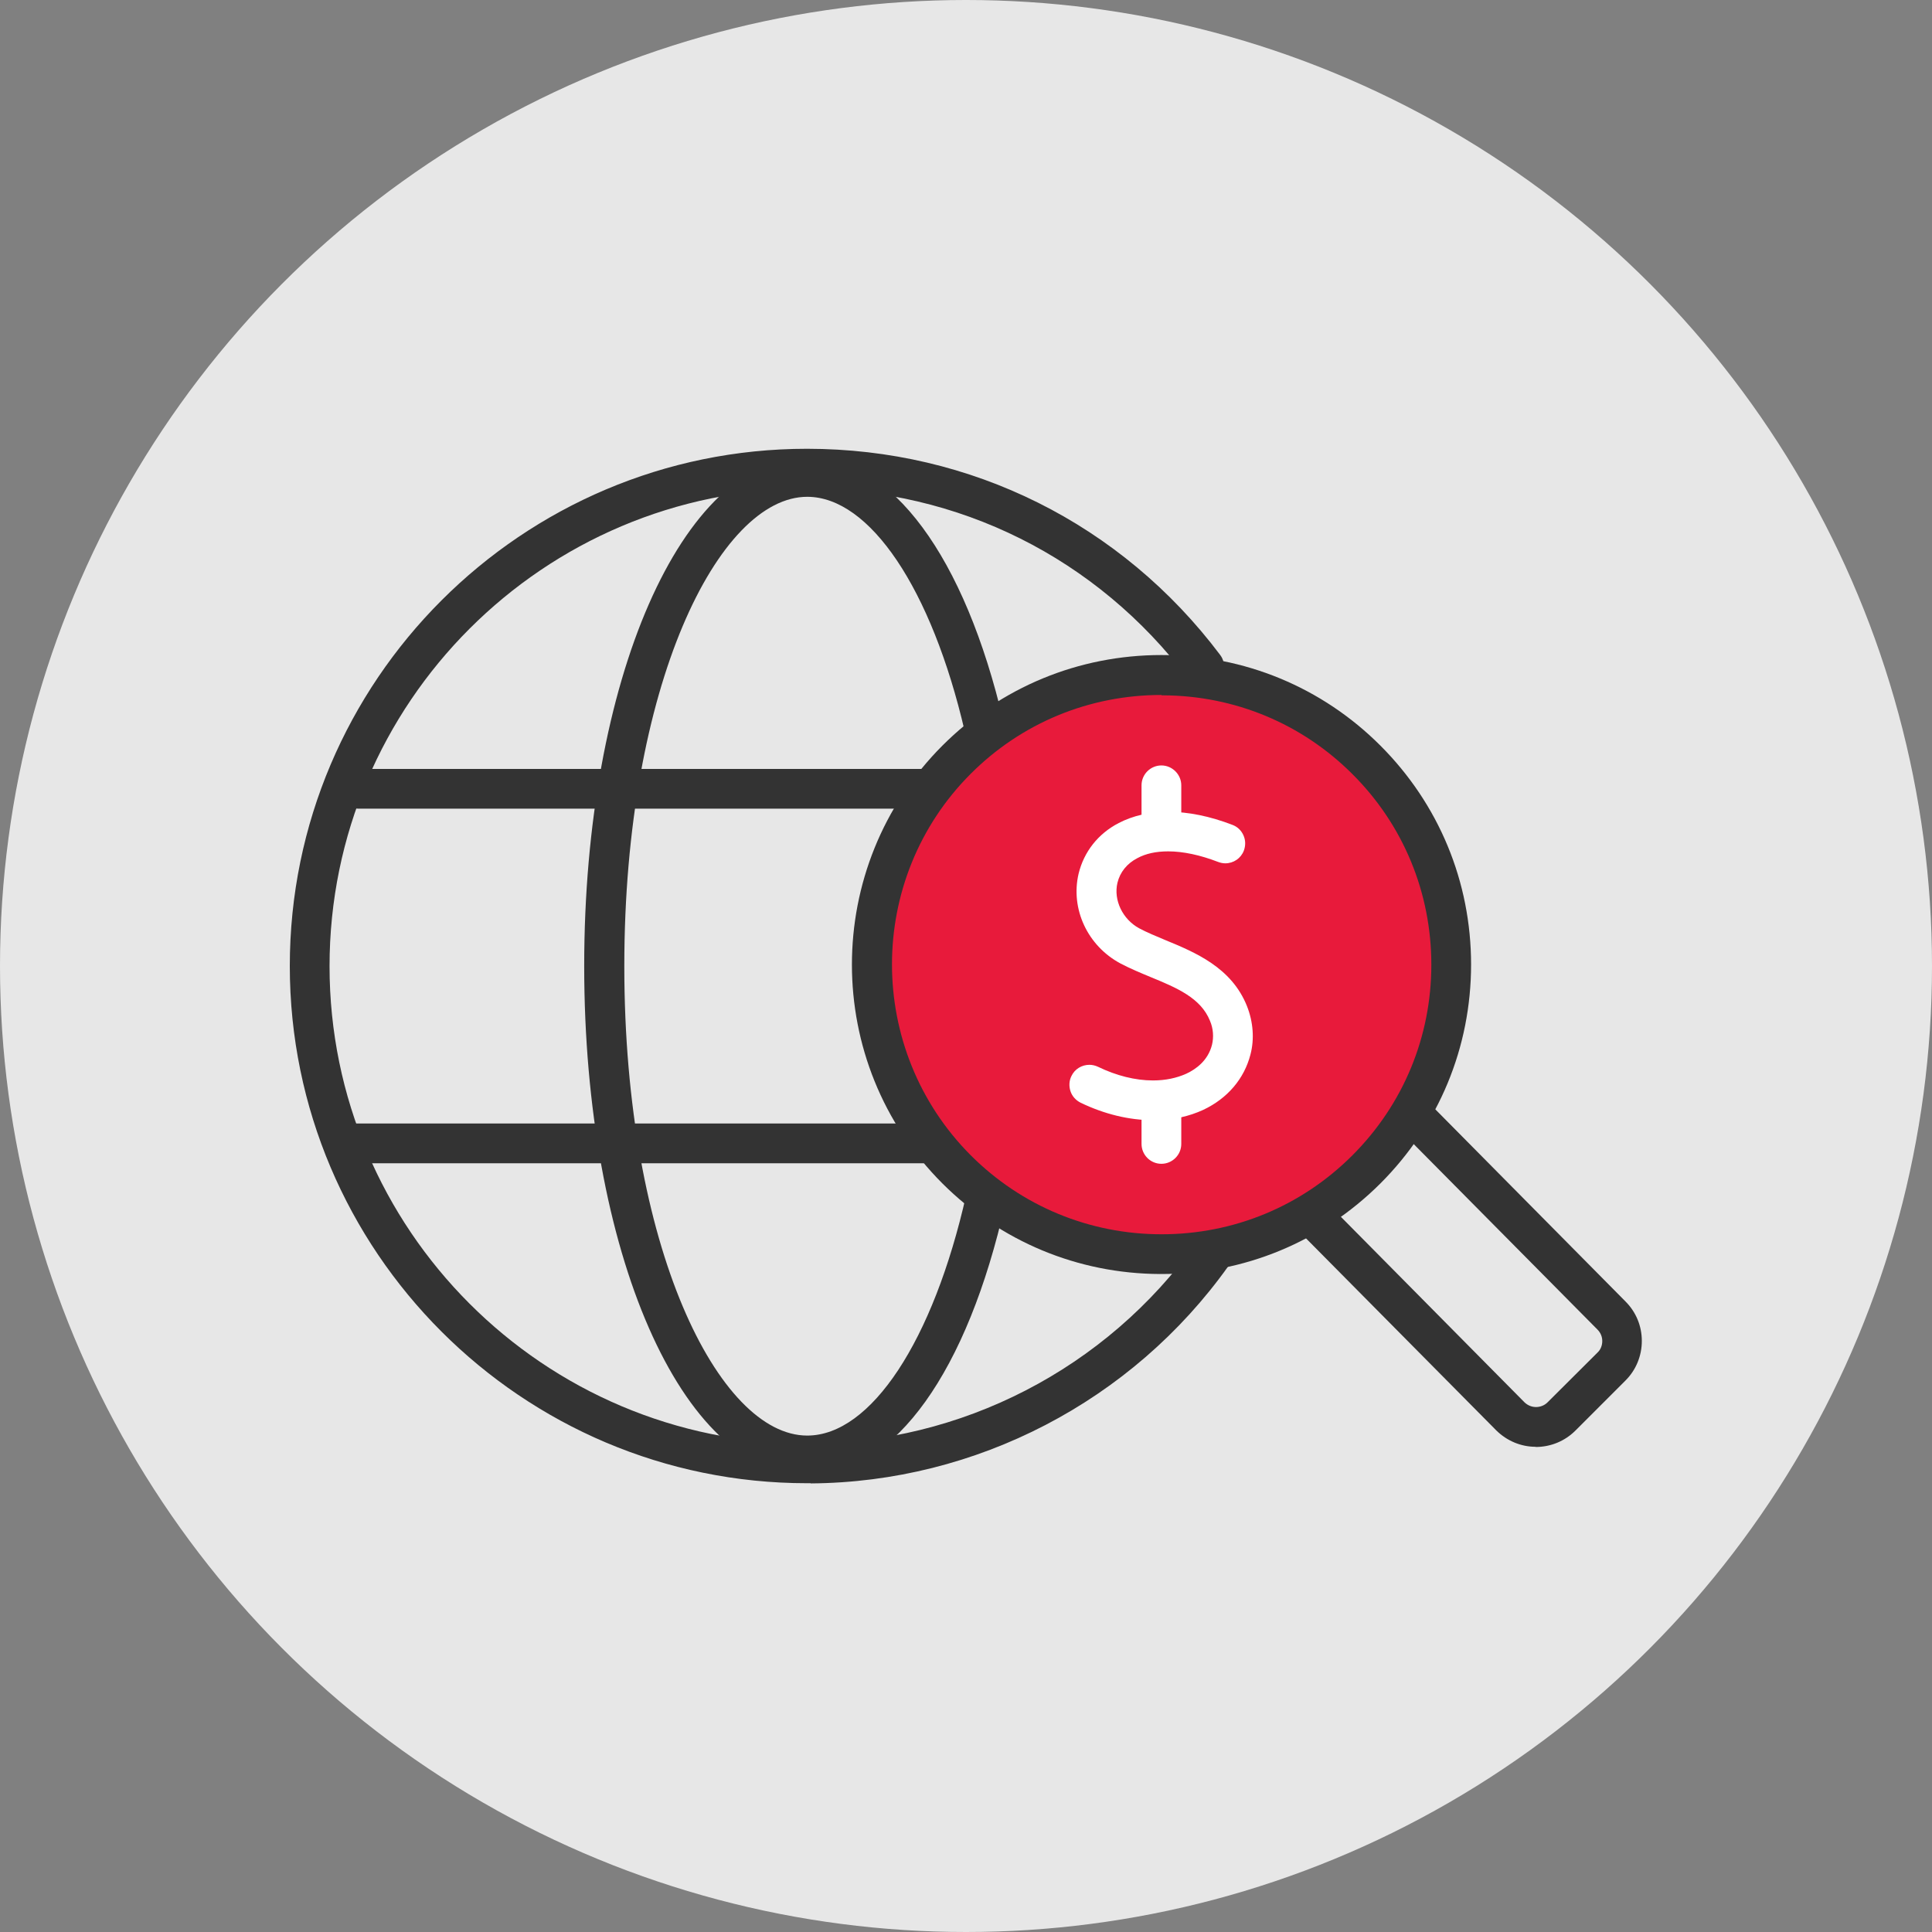 <?xml version="1.0" encoding="UTF-8"?><svg id="Layer_2" xmlns="http://www.w3.org/2000/svg" viewBox="0 0 105 105"><rect x="0" y="0" width="105" height="105" fill="#808080" stroke="none"/><defs><style>.cls-1{fill:#fff;}.cls-2{fill:#333;}.cls-3{fill:#e7e7e7;}.cls-4{fill:#e81a3b;}</style></defs><circle class="cls-3" cx="52.5" cy="52.5" r="52.5"/><circle class="cls-4" cx="63.44" cy="52.25" r="15.14"/><path class="cls-2" d="m63.04,69.24c-4.47-.02-8.66-1.77-11.82-4.92-6.56-6.56-6.56-17.23,0-23.8,3.17-3.17,7.4-4.92,11.9-4.92s8.73,1.75,11.9,4.92c3.18,3.18,4.93,7.4,4.93,11.9s-1.75,8.72-4.93,11.9c-3.18,3.17-7.4,4.92-11.9,4.92h-.08Zm.08-31.47c-3.92,0-7.6,1.52-10.36,4.28-5.71,5.71-5.71,15.01,0,20.74,2.76,2.76,6.45,4.29,10.37,4.29s7.6-1.52,10.37-4.29c2.77-2.77,4.29-6.45,4.29-10.36s-1.52-7.6-4.29-10.36c-2.74-2.74-6.39-4.26-10.28-4.28h-.09Z"/><path class="cls-2" d="m83.46,78.63c-.8,0-1.56-.32-2.14-.89l-10.69-10.79c-.2-.21-.31-.48-.31-.77s.11-.56.32-.76c.21-.2.48-.31.77-.31s.56.11.77.32l10.68,10.79c.17.16.39.25.62.25s.46-.09.62-.25l2.72-2.71c.17-.16.26-.38.26-.63,0-.23-.09-.45-.26-.62l-10.7-10.8c-.42-.43-.42-1.11,0-1.53.21-.2.48-.31.77-.31s.56.11.77.32l10.68,10.79c.58.58.89,1.34.89,2.15s-.32,1.59-.9,2.16l-2.71,2.71c-.57.57-1.34.89-2.16.89h0Z"/><path class="cls-1" d="m62.86,60.88h-.2c-1.29,0-2.65-.33-3.93-.95-.26-.13-.46-.35-.55-.62-.09-.27-.08-.57.05-.83.18-.38.56-.61.98-.61.16,0,.32.04.47.11.99.48,2.02.74,2.98.74.68,0,1.29-.13,1.82-.37.51-.24,1.17-.7,1.39-1.57.1-.42.07-.88-.11-1.3-.5-1.25-1.82-1.8-3.23-2.38-.53-.22-1.11-.46-1.64-.74-1.79-.96-2.72-2.97-2.27-4.88.29-1.19,1.06-2.17,2.18-2.75.77-.4,1.68-.61,2.69-.61,1.09,0,2.27.24,3.49.71.27.1.48.3.6.57.12.27.12.56.02.83-.16.42-.56.69-1.01.69-.13,0-.27-.03-.4-.08-.96-.37-1.89-.57-2.7-.57-.66,0-1.22.12-1.68.37-.56.29-.94.76-1.08,1.34-.22.94.28,1.98,1.18,2.47.43.23.92.43,1.42.64,1.6.66,3.6,1.48,4.44,3.59.34.86.41,1.79.19,2.63-.34,1.32-1.25,2.39-2.57,3.01-.76.35-1.61.54-2.54.57h0Z"/><path class="cls-1" d="m63.12,46.08c-.6,0-1.08-.49-1.08-1.08v-2.32c0-.6.49-1.08,1.08-1.08s1.08.49,1.08,1.08v2.32c0,.6-.49,1.08-1.08,1.08Z"/><path class="cls-1" d="m63.12,63.25c-.6,0-1.08-.49-1.08-1.08v-2.32c0-.6.49-1.08,1.08-1.08s1.08.48,1.08,1.08v2.32c0,.6-.49,1.08-1.08,1.08Z"/><path class="cls-2" d="m44.06,80.61h-.2c-15.5,0-28.11-12.61-28.11-28.11s12.61-28.11,28.11-28.11c8.91,0,17.09,4.08,22.45,11.2.36.47.26,1.16-.21,1.52-.19.14-.41.22-.65.22-.34,0-.67-.16-.87-.43-4.95-6.57-12.5-10.34-20.72-10.34-14.31,0-25.95,11.64-25.95,25.95s11.64,25.95,25.95,25.95c8.37,0,16.27-4.08,21.14-10.9.2-.29.53-.46.88-.46.23,0,.44.07.63.2.24.17.39.42.44.7.05.29-.02.57-.19.81-5.23,7.34-13.71,11.75-22.7,11.81h0Z"/><path class="cls-2" d="m44.06,80.17h-.2c-6.79,0-12.11-12.15-12.11-27.67s5.32-27.67,12.11-27.67c4.58,0,8.57,5.39,10.68,14.41.13.58-.23,1.16-.81,1.31-.08.02-.16.03-.24.03-.5,0-.94-.34-1.06-.84-1.8-7.74-5.16-12.74-8.56-12.74-4.8,0-9.94,10.25-9.94,25.51s5.14,25.51,9.94,25.51c3.46,0,6.85-5.14,8.64-13.08.12-.5.55-.85,1.07-.85.08,0,.16,0,.23.03.59.14.95.71.82,1.3-2.05,9.12-5.99,14.62-10.56,14.77h0Z"/><path class="cls-2" d="m19.5,43.95c-.6,0-1.08-.49-1.08-1.08s.49-1.08,1.08-1.08h30.91c.6,0,1.08.49,1.08,1.08s-.49,1.08-1.08,1.08h-30.91Z"/><path class="cls-2" d="m19.03,63.22c-.6,0-1.08-.49-1.08-1.08s.49-1.08,1.08-1.08h31.38c.6,0,1.08.49,1.08,1.08s-.49,1.08-1.08,1.08h-31.38Z"/></svg>